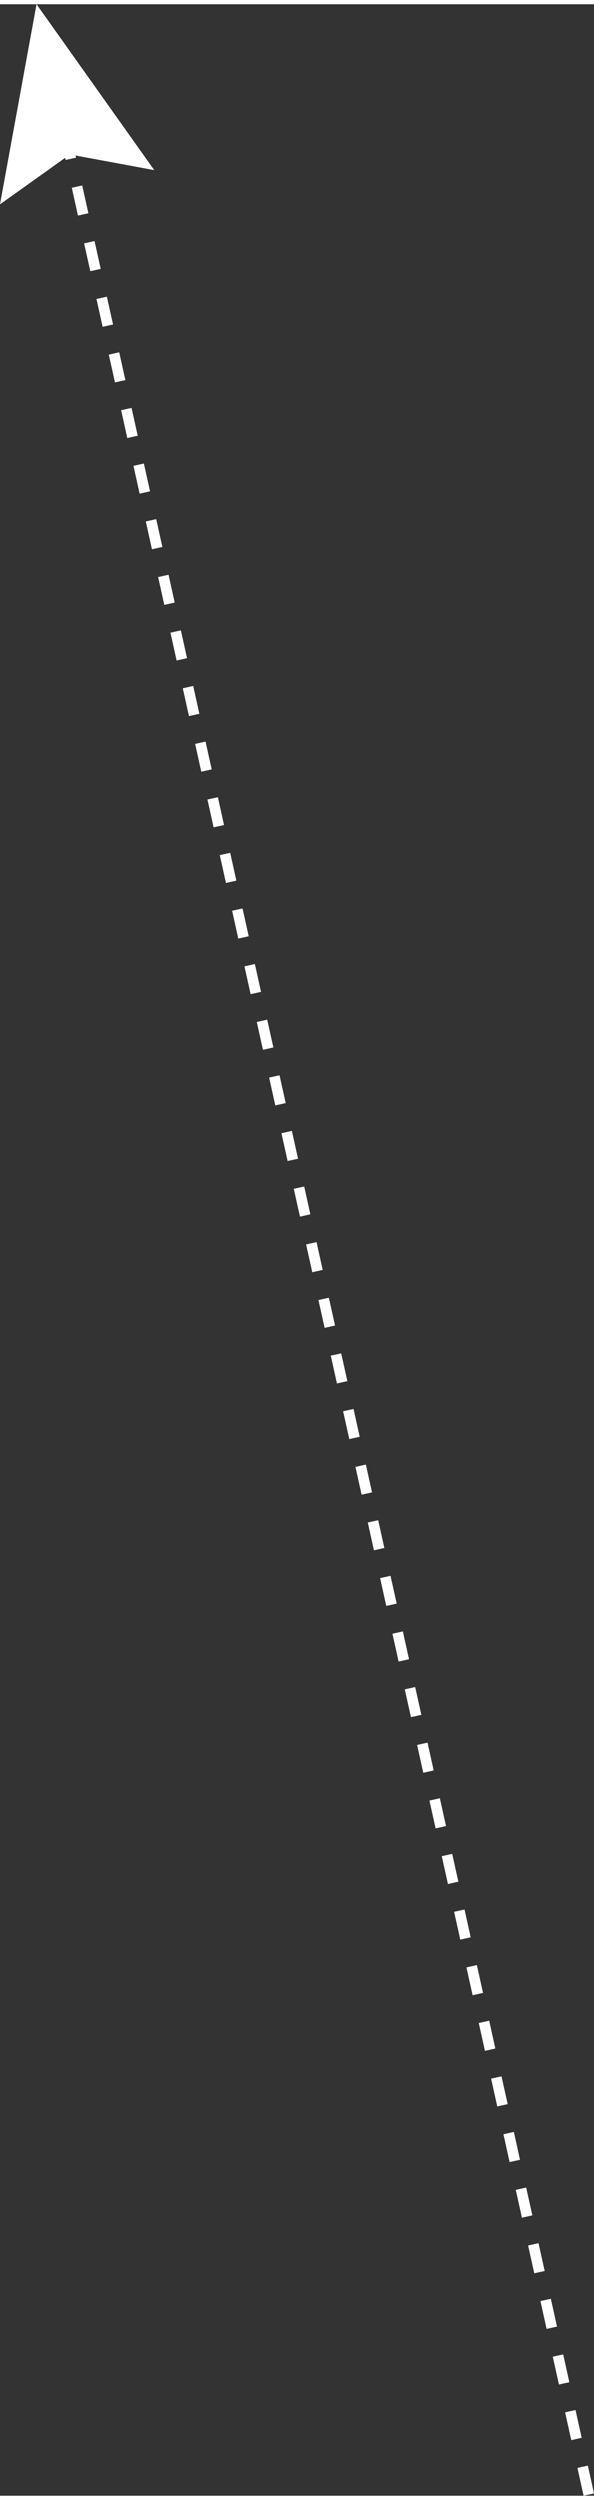 <?xml version="1.0" encoding="UTF-8"?><svg xmlns="http://www.w3.org/2000/svg" id="Layer_1686ebb0d8ceb0" viewBox="0 0 107.48 450.48" aria-hidden="true" width="107px" height="450px"><rect x="0" y="0" width="107.48" height="450.48" fill="#333333" stroke="none"/><defs><linearGradient class="cerosgradient" data-cerosgradient="true" id="CerosGradient_id226137fac" gradientUnits="userSpaceOnUse" x1="50%" y1="100%" x2="50%" y2="0%"><stop offset="0%" stop-color="#d1d1d1"/><stop offset="100%" stop-color="#d1d1d1"/></linearGradient><linearGradient/><style>.cls-1-686ebb0d8ceb0{fill:none;stroke:#fff;stroke-dasharray:5.15 5.15;stroke-miterlimit:10;stroke-width:1.93px;}.cls-2-686ebb0d8ceb0{fill:#fff;}</style></defs><line class="cls-2-686ebb0d8ceb0" x1="106.54" y1="450.27" x2="6.61" y2="0"/><line class="cls-1-686ebb0d8ceb0" x1="106.54" y1="450.27" x2="11.61" y2="22.5"/><polygon class="cls-2-686ebb0d8ceb0" points="27.91 29.99 12.64 27.16 0 36.18 6.61 0 27.91 29.99"/></svg>
